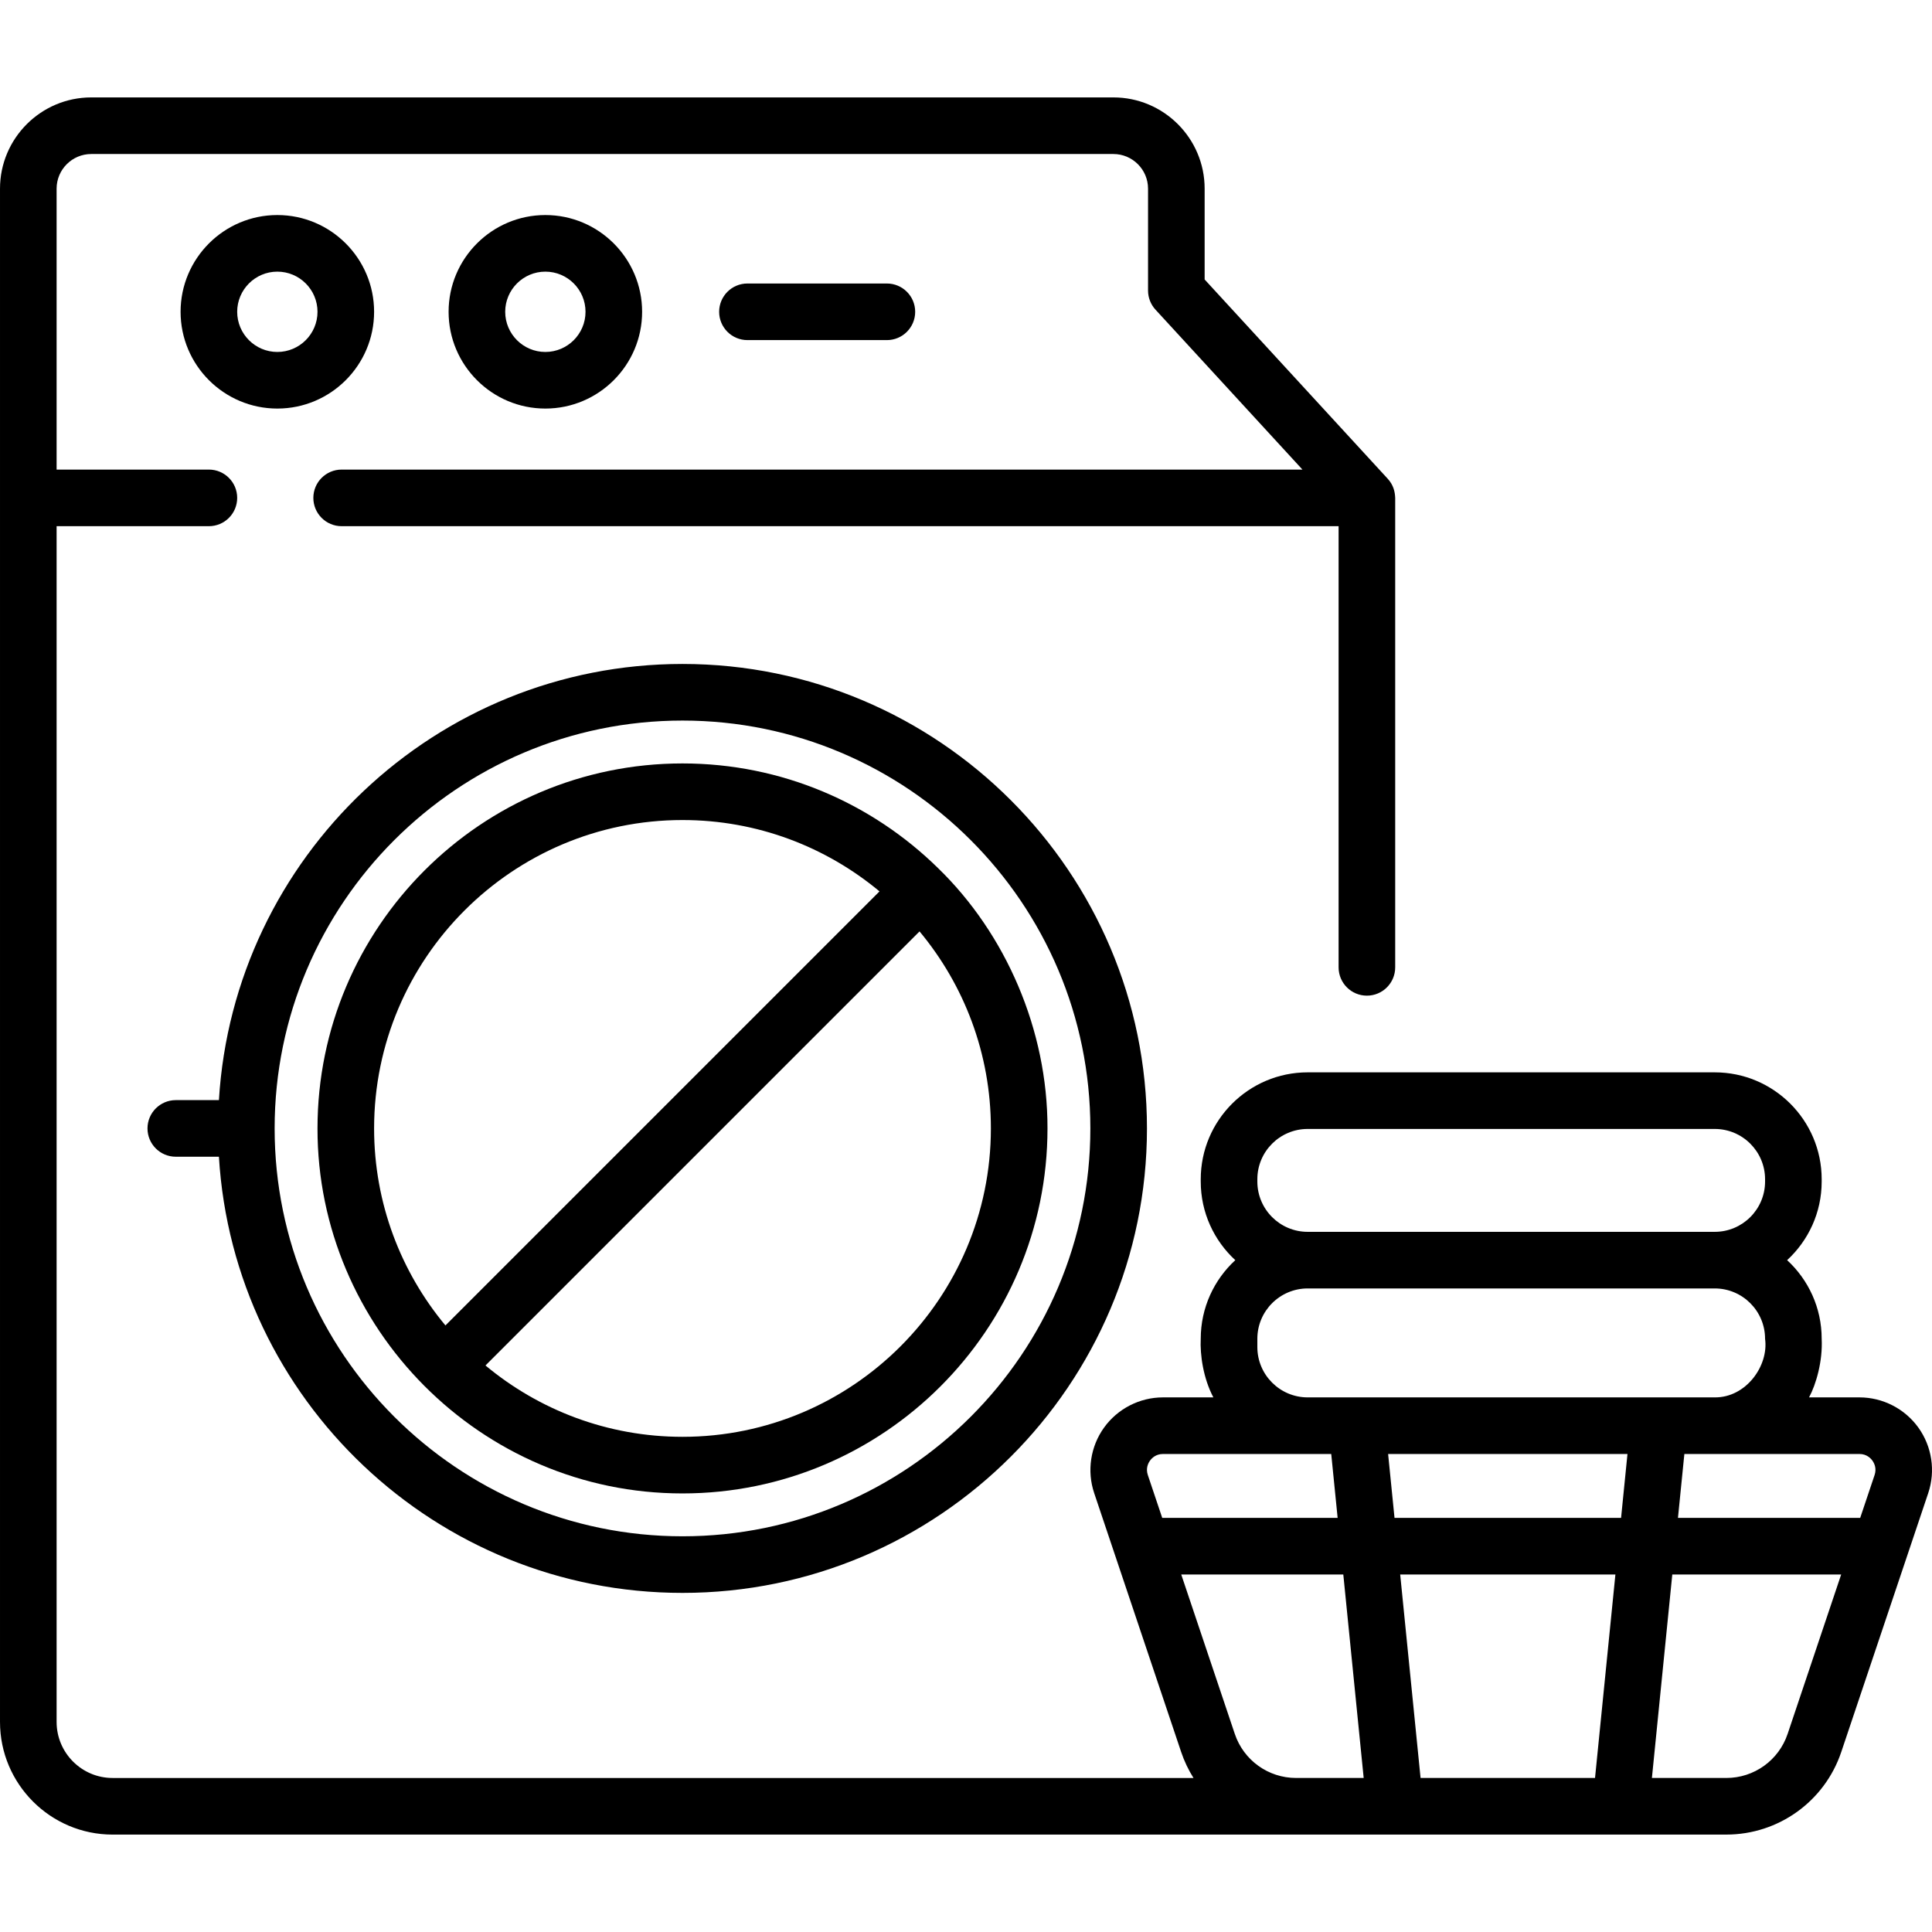 <svg id="Capa_1" enable-background="new 0 0 511.986 511.986" height="512" viewBox="0 0 511.986 511.986" width="512" xmlns="http://www.w3.org/2000/svg"><g><path d="m58.013 291.537h-11.427c-4.142 0-7.5 3.357-7.5 7.5s3.358 7.5 7.5 7.5h11.427c3.89 64.39 57.5 115.586 122.85 115.586 67.87 0 123.086-55.216 123.086-123.086 0-67.869-55.216-123.085-123.086-123.085-65.351 0-118.96 51.196-122.85 115.585zm230.936 7.5c0 59.599-48.487 108.086-108.086 108.086s-108.086-48.487-108.086-108.086 48.487-108.085 108.085-108.085 108.087 48.487 108.087 108.085z"/><path d="m99.138 82.629c0-14.139-11.503-25.642-25.642-25.642s-25.641 11.503-25.641 25.642 11.502 25.642 25.641 25.642 25.642-11.503 25.642-25.642zm-25.641 10.642c-5.868 0-10.641-4.773-10.641-10.642s4.773-10.642 10.641-10.642 10.642 4.773 10.642 10.642-4.775 10.642-10.642 10.642z"/><path d="m170.163 82.629c0-14.139-11.503-25.642-25.642-25.642s-25.641 11.503-25.641 25.642 11.502 25.642 25.641 25.642 25.642-11.503 25.642-25.642zm-36.283 0c0-5.868 4.773-10.642 10.641-10.642s10.642 4.773 10.642 10.642-4.774 10.642-10.642 10.642-10.641-4.774-10.641-10.642z"/><path d="m235.026 90.129c4.142 0 7.5-3.357 7.5-7.5s-3.358-7.5-7.5-7.5h-36.951c-4.142 0-7.5 3.357-7.5 7.5s3.358 7.5 7.5 7.5z"/><path d="m510.989 395.669c1.966-5.852.989-12.338-2.615-17.352-3.604-5.012-9.441-8.005-15.614-8.005h-13.356c1.872-3.467 3.642-9.611 3.346-15.529 0-8.234-3.532-15.656-9.157-20.839 5.625-5.181 9.157-12.602 9.157-20.834v-.604c0-15.621-12.709-28.33-28.331-28.33h-107.89c-15.621 0-28.33 12.709-28.33 28.33v.604c0 8.232 3.532 15.653 9.157 20.834-5.625 5.183-9.157 12.605-9.157 20.839-.213 4.202.648 10.43 3.346 15.529h-13.356c-6.173 0-12.011 2.992-15.614 8.005-3.604 5.013-4.582 11.499-2.616 17.352l23.046 68.598c.828 2.464 1.934 4.775 3.275 6.905h-286.44c-8.183 0-14.84-6.662-14.84-14.851v-316.88h40.355c4.142 0 7.5-3.357 7.5-7.5s-3.358-7.5-7.5-7.5h-40.355v-74.441c0-5.065 4.12-9.186 9.185-9.186h270.863c5.064 0 9.185 4.12 9.185 9.186v26.991c0 1.88.706 3.69 1.978 5.074l38.939 42.376h-254.615c-4.142 0-7.5 3.357-7.5 7.5s3.358 7.5 7.5 7.5h264.195v116.911c0 4.143 3.358 7.5 7.5 7.5s7.5-3.357 7.5-7.5v-124.411c-.069-1.632-.454-3.402-1.982-5.073l-48.516-52.8v-24.068c0-13.336-10.849-24.186-24.185-24.186h-270.862c-13.336.001-24.185 10.85-24.185 24.186v406.321c0 16.46 13.386 29.851 29.84 29.851l427.641-.004c13.819 0 26.062-8.802 30.462-21.901zm-14.794-8.595c.473.657 1.177 2.028.576 3.817l-3.816 11.358h-48.291l1.697-16.938h46.4c1.886.002 2.961 1.105 3.434 1.763zm-119.74 84.094-5.401-53.918h57.032l-5.401 53.918zm-32.988 0c-7.369 0-13.896-4.693-16.243-11.679l-14.191-42.239h42.946l5.401 53.918zm26.084-68.918-1.697-16.938h63.431l-1.697 16.938zm-23.022-75.81c-7.35 0-13.33-5.979-13.33-13.33v-.604c0-7.351 5.98-13.33 13.33-13.33h107.89c7.351 0 13.331 5.979 13.331 13.33v.604c0 7.351-5.98 13.33-13.331 13.33h-.012-107.865zm-13.33 30.53v-2.187c0-7.357 5.985-13.343 13.342-13.343h107.865c7.357 0 13.343 5.985 13.343 13.343 1 7.124-5.022 15.61-13.343 15.529h-107.864c-7.357.001-13.343-5.985-13.343-13.342zm-28.446 30.104c.473-.658 1.548-1.762 3.436-1.762h44.591l1.697 16.938h-46.482l-3.816-11.358c-.602-1.789.101-3.16.574-3.818zm168.972 72.415c-2.347 6.985-8.875 11.679-16.244 11.679h-19.721l5.401-53.918h44.754z"/><path d="m248.594 230.058c-17.462-17.149-41.381-27.746-67.731-27.746-53.334 0-96.725 43.391-96.725 96.725-.054 52.791 43.195 96.759 96.725 96.725 53.334 0 96.725-43.391 96.725-96.725.054-26.155-11.097-51.618-28.994-68.979zm-67.731-12.745c19.837 0 38.04 7.109 52.21 18.907l-115.028 115.028c-11.798-14.17-18.907-32.374-18.907-52.211 0-45.063 36.662-81.724 81.725-81.724zm0 163.449c-19.837 0-38.04-7.109-52.21-18.907l115.027-115.029c11.798 14.17 18.907 32.374 18.907 52.211 0 45.064-36.661 81.725-81.724 81.725z"/></g></svg>